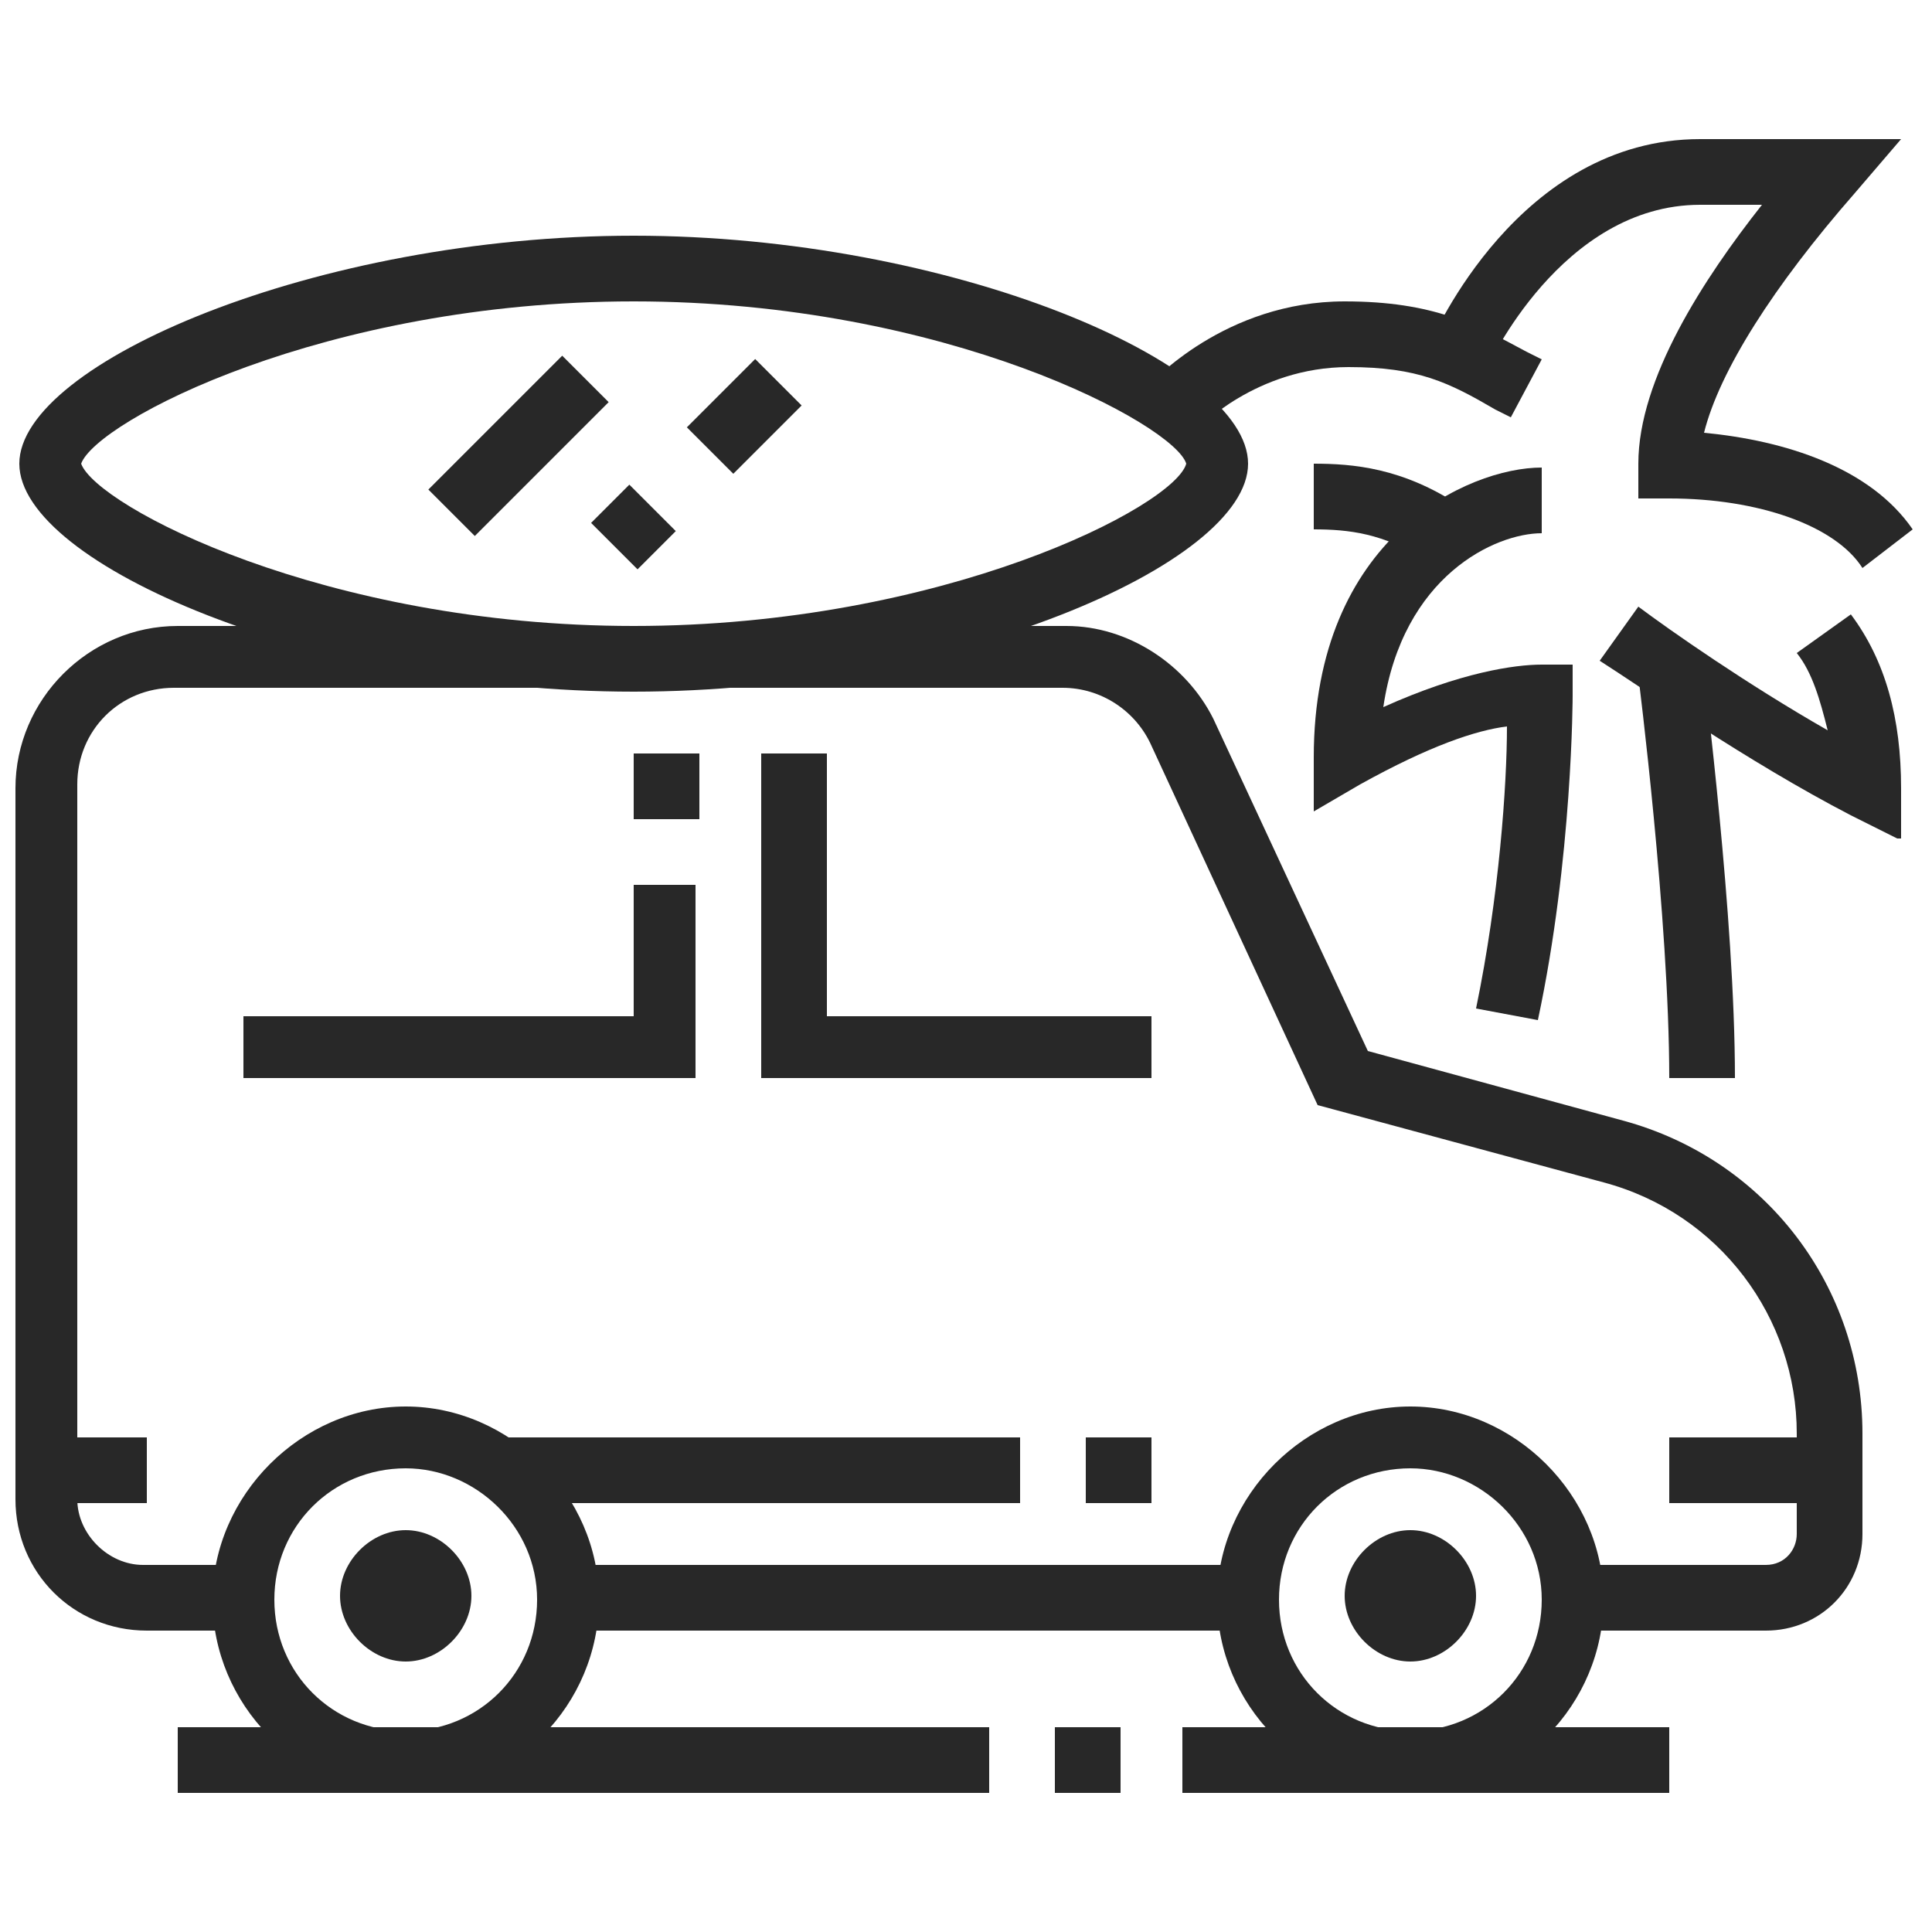 <?xml version="1.0" encoding="utf-8"?>
<!-- Generator: Adobe Illustrator 24.1.0, SVG Export Plug-In . SVG Version: 6.00 Build 0)  -->
<svg version="1.1" id="Layer_1" xmlns="http://www.w3.org/2000/svg" xmlns:xlink="http://www.w3.org/1999/xlink" x="0px" y="0px"
	 width="50px" height="50px" viewBox="0 0 50 50" style="enable-background:new 0 0 50 50;" xml:space="preserve">
<style type="text/css">
	.st0{display:none;}
	.st1{display:inline;fill:#282828;}
	.st2{fill:#282828;}
</style>
<g class="st0">
	<rect x="21.2" y="31.8" class="st1" width="1.7" height="2.5"/>
	<rect x="21.2" y="36" class="st1" width="1.7" height="2.5"/>
	<rect x="21.2" y="40.2" class="st1" width="1.7" height="2.5"/>
	<rect x="26.3" y="31.8" class="st1" width="10.1" height="1.7"/>
	<rect x="26.3" y="35.2" class="st1" width="6.7" height="1.7"/>
	<rect x="26.3" y="41.1" class="st1" width="6.7" height="1.7"/>
	<path class="st1" d="M46.4,36.9H38v-5h8.4V36.9z M39.7,35.2h5v-1.7h-5V35.2z"/>
	<rect x="44.7" y="38.5" class="st1" width="1.7" height="1.7"/>
	<rect x="41.4" y="38.5" class="st1" width="1.7" height="1.7"/>
	<rect x="33.9" y="4.3" transform="matrix(0.739 -0.674 0.674 0.739 5.629 24.715)" class="st1" width="1.7" height="1.7"/>
	<rect x="26.5" y="8.3" transform="matrix(0.776 -0.63 0.63 0.776 0.943 20.902)" class="st1" width="6.9" height="1.7"/>
	<rect x="42.9" y="20.1" transform="matrix(0.707 -0.707 0.707 0.707 -1.684 37.75)" class="st1" width="3.7" height="1.7"/>
	<rect x="30.9" y="19.5" transform="matrix(0.781 -0.625 0.625 0.781 -5.337 25.494)" class="st1" width="5.5" height="1.7"/>
	<path class="st1" d="M24.5,26.8L8.6,25.1C7.7,25.1,7,24.3,7,23.4c0-0.5,0.2-1,0.6-1.4l2.7-2.6c0.6-0.6,1.3-1,2-1.4
		c0.8-0.3,1.6-0.5,2.4-0.5h15.7v1.7H14.7c-0.6,0-1.2,0.1-1.8,0.4c-0.6,0.2-1.1,0.6-1.5,1l-2.7,2.6c0,0-0.1,0.1-0.1,0.1
		c0,0.1,0.1,0.1,0.1,0.1l15.9,1.7L24.5,26.8z"/>
	<path class="st1" d="M13.7,38.5c-0.5,0-1,0-1.4-0.1l-9.9-2.1C1.1,36,0.3,35,0.3,33.7c0-0.9,0.5-1.8,1.2-2.3l1.3-0.8
		c0.4-0.3,0.9-0.4,1.4-0.4h4.5c0.2,0,0.4-0.1,0.5-0.2l6.9-5.5l1,1.3l-6.9,5.5c-0.5,0.3-1,0.5-1.5,0.5H4.2c-0.2,0-0.3,0-0.5,0.1
		l-1.3,0.9c-0.3,0.2-0.5,0.5-0.5,0.9c0,0.5,0.3,0.9,0.8,1l9.8,2.1c0.3,0,0.7,0.1,1.2,0.1c1.6,0,3.2-0.4,4.7-1.1l0.7,1.5
		C17.4,38.1,15.5,38.5,13.7,38.5z"/>
	<path class="st1" d="M32.2,27.3l-0.9-1.4c0.1-0.1,13.7-11.2,13.8-11.3c1-1,2.1-2.9,2.1-4.6c0-2.5-2.3-3.4-4.2-3.4
		c-3,0-4,0.9-10.8,6.6c-1.8,1.6-4.1,3.5-6.8,5.8l-1.1-1.3c2.8-2.3,5-4.2,6.8-5.8C38,6.2,39.4,5,43,5c2.9,0,5.9,1.6,5.9,5
		c0,2.3-1.4,4.6-2.7,5.8C46.1,16,32.3,27.3,32.2,27.3z"/>
	<path class="st1" d="M46.4,30.2h-1.7v-1.7h1.7c0.5,0,0.9-0.2,1.2-0.5c0.3-0.3,0.5-0.8,0.5-1.2c0-0.9-0.9-1.6-1.8-1.6h-2.4v4.2h-1.7
		v-4.2c0-0.9,0.8-1.7,1.7-1.7h2.4c1.9,0,3.4,1.4,3.5,3.2c0,0.9-0.3,1.8-0.9,2.5C48.2,29.8,47.3,30.2,46.4,30.2z"/>
	<path class="st1" d="M46.4,46.1H19.5c-0.9,0-1.7-0.8-1.7-1.7V30.2c0-0.9,0.8-1.7,1.7-1.7h26v1.7h-26v14.3h26.8
		c0.9,0,1.7-0.8,1.7-1.7V26.8h1.7v15.9C49.7,44.6,48.2,46.1,46.4,46.1z"/>
</g>
<g>
	<path class="st2" d="M16.4,17.9c-8.2,0-15.9-3.3-15.9-5.9s7.7-5.9,15.9-5.9S32.3,9.4,32.3,12S24.6,17.9,16.4,17.9z M2.1,12
		c0.4,1.1,6.3,4.2,14.3,4.2c8,0,14-3.1,14.3-4.2c-0.3-1-6.2-4.2-14.3-4.2C8.4,7.8,2.5,10.9,2.1,12z M2.1,12"/>
	<rect x="11" y="10.7" transform="matrix(0.707 -0.707 0.707 0.707 -4.256 12.882)" class="st2" width="4.9" height="1.7"/>
	<rect x="15.7" y="12.8" transform="matrix(0.707 -0.707 0.707 0.707 -4.852 15.583)" class="st2" width="1.4" height="1.7"/>
	<rect x="18" y="9.9" transform="matrix(0.707 -0.707 0.707 0.707 -1.949 16.786)" class="st2" width="2.5" height="1.7"/>
	<rect x="14.7" y="40.5" class="st2" width="17.6" height="1.7"/>
	<path class="st2" d="M45.7,42.2h-5v-1.7h5c0.5,0,0.8-0.4,0.8-0.8v-2.6c0-3-2-5.7-5-6.5l-7.4-2l-4.3-9.3c-0.4-0.9-1.3-1.5-2.3-1.5
		h-23c-1.4,0-2.5,1.1-2.5,2.5v18.5c0,0.9,0.8,1.7,1.7,1.7h2.5v1.7H3.8c-1.9,0-3.4-1.5-3.4-3.4V20.4c0-2.3,1.9-4.2,4.2-4.2h23
		c1.6,0,3.1,1,3.8,2.4l4,8.6L42,29c3.7,1,6.2,4.3,6.2,8.1v2.6C48.2,41.1,47.1,42.2,45.7,42.2z"/>
	<rect x="43.2" y="37.2" class="st2" width="4.2" height="1.7"/>
	<path class="st2" d="M36.5,43c-0.9,0-1.7-0.8-1.7-1.7s0.8-1.7,1.7-1.7s1.7,0.8,1.7,1.7S37.4,43,36.5,43z M36.5,41.4L36.5,41.4
		L36.5,41.4z"/>
	<path class="st2" d="M36.5,46.4c-2.8,0-5-2.3-5-5s2.3-5,5-5s5,2.3,5,5S39.3,46.4,36.5,46.4z M36.5,38c-1.9,0-3.4,1.5-3.4,3.4
		s1.5,3.4,3.4,3.4s3.4-1.5,3.4-3.4S38.3,38,36.5,38z"/>
	<path class="st2" d="M10.5,43c-0.9,0-1.7-0.8-1.7-1.7s0.8-1.7,1.7-1.7c0.9,0,1.7,0.8,1.7,1.7S11.4,43,10.5,43z M10.5,41.4
		L10.5,41.4L10.5,41.4z"/>
	<path class="st2" d="M10.5,46.4c-2.8,0-5-2.3-5-5s2.3-5,5-5s5,2.3,5,5S13.3,46.4,10.5,46.4z M10.5,38c-1.9,0-3.4,1.5-3.4,3.4
		s1.5,3.4,3.4,3.4s3.4-1.5,3.4-3.4S12.3,38,10.5,38z"/>
	<rect x="1.3" y="37.2" class="st2" width="2.5" height="1.7"/>
	<rect x="13" y="37.2" class="st2" width="13.4" height="1.7"/>
	<rect x="28.1" y="37.2" class="st2" width="1.7" height="1.7"/>
	<rect x="4.6" y="44.7" class="st2" width="21" height="1.7"/>
	<rect x="27.3" y="44.7" class="st2" width="1.7" height="1.7"/>
	<rect x="30.6" y="44.7" class="st2" width="12.6" height="1.7"/>
	<polygon class="st2" points="18,27.9 6.3,27.9 6.3,26.3 16.4,26.3 16.4,22.9 18,22.9 	"/>
	<rect x="16.4" y="19.5" class="st2" width="1.7" height="1.7"/>
	<polygon class="st2" points="29.8,27.9 19.7,27.9 19.7,19.5 21.4,19.5 21.4,26.3 29.8,26.3 	"/>
	<path class="st2" d="M31,11.1L29.7,10c0.1-0.1,2-2.2,5.1-2.2c2.3,0,3.4,0.6,4.7,1.3l0.4,0.2l-0.8,1.5l-0.4-0.2
		c-1.2-0.7-2-1.1-3.8-1.1C32.5,9.5,31,11.1,31,11.1z"/>
	<path class="st2" d="M48.2,14.7c-0.7-1.1-2.7-1.8-5-1.8h-0.8V12c0-2.2,1.7-4.8,3.2-6.7H44c-3.6,0-5.5,4.2-5.5,4.2L37,8.9
		c0.1-0.2,2.3-5.3,7-5.3h5.2L48,5c-2.1,2.4-3.5,4.6-3.9,6.2c2.1,0.2,4.3,0.9,5.4,2.5L48.2,14.7z"/>
	<path class="st2" d="M39.8,26.4l-1.6-0.3c0.6-2.9,0.8-5.8,0.8-7.3c-0.8,0.1-2,0.5-3.8,1.5L34,21v-1.4c0-5.7,4-7.5,5.9-7.5v1.7
		c-1.2,0-3.6,1.1-4.1,4.5c2-0.9,3.4-1.1,4.1-1.1h0.8v0.8C40.7,18,40.7,22.2,39.8,26.4z"/>
	<path class="st2" d="M36.9,14.5c-1.1-0.7-2-0.8-2.9-0.8V12c1,0,2.3,0.1,3.8,1.1L36.9,14.5z"/>
	<path class="st2" d="M44.9,27.9h-1.7c0-4.1-0.8-10.4-0.8-10.4l1.7-0.2C44.1,17.6,44.9,23.7,44.9,27.9z"/>
	<path class="st2" d="M49.1,21.7l-1.2-0.6c-2.7-1.4-5.4-3.3-6.5-4l1-1.4c0.8,0.6,2.8,2,4.9,3.2c-0.2-0.8-0.4-1.5-0.8-2l1.4-1
		c0.9,1.2,1.3,2.7,1.3,4.5V21.7z"/>
</g>
<g class="st0">
	<path class="st1" d="M24.6,11.2c-2.3,0-4.2-1.9-4.2-4.2V5.3c0-2.3,1.9-4.2,4.2-4.2s4.2,1.9,4.2,4.2V7C28.8,9.3,26.9,11.2,24.6,11.2
		z M24.6,2.8c-1.4,0-2.5,1.1-2.5,2.5V7c0,1.4,1.1,2.5,2.5,2.5s2.5-1.1,2.5-2.5V5.3C27.1,3.9,26,2.8,24.6,2.8z"/>
	<path class="st1" d="M28.8,48.9h-4.2c-1.4,0-2.5-1.1-2.5-2.5V32.6c-1-0.9-1.7-2.3-1.7-3.8V16.2c0-1.8,1.5-3.4,3.4-3.4h0
		c1.9,0,3.6,1,4.5,2.6l2.8,4.9h4.4c1.4,0,2.5,1.1,2.5,2.5c0,1.4-1.1,2.5-2.5,2.5h-5.9c-0.9,0-1.7-0.5-2.2-1.3l-3.2-5.6l1.5-0.8
		l3.2,5.6c0.2,0.3,0.4,0.4,0.7,0.4h5.9c0.5,0,0.8-0.4,0.8-0.8s-0.4-0.8-0.8-0.8h-5.4l-3.3-5.8c-0.6-1.1-1.8-1.8-3.1-1.8h0
		c-0.9,0-1.7,0.8-1.7,1.7v12.6c0,1.1,0.5,2.2,1.3,2.6l0.4,0.2v14.7c0,0.5,0.4,0.8,0.8,0.8h4.2c0-0.6-0.4-1.2-1-1.4l-1.5-0.5V26.3
		h1.7v17.8l0.4,0.1c1.3,0.4,2.2,1.6,2.2,3C30.4,48.2,29.7,48.9,28.8,48.9z"/>
	<path class="st1" d="M16.4,48.9L16.4,48.9c-0.6,0-1.2-0.4-1.5-0.9l-1.8-3.8c-0.2-0.4-0.3-0.8-0.2-1.2c0-0.9,0.6-1.8,1.4-2.2
		l8.2-4.8l0.9,1.4l-8.3,4.9c-0.3,0.2-0.5,0.4-0.5,0.8c0,0.1,0,0.3,0.1,0.4l1.8,3.8c0.1,0,0.6-0.4,0.6-1.1c0-0.2-0.1-0.9-0.1-1.3
		l-0.1-0.5l5.6-3.6l0.9,1.4l-4.7,3.1c0,0.3,0.1,0.7,0.1,1c0,0.8-0.3,1.6-0.9,2.2C17.4,48.7,16.9,48.9,16.4,48.9z"/>
	<rect x="6.1" y="47.2" class="st1" width="39.4" height="1.7"/>
	<rect x="35.9" y="24.3" transform="matrix(0.98 -0.197 0.197 0.98 -6.435 7.943)" class="st1" width="1.7" height="24"/>
	<rect x="39.7" y="30.5" class="st1" width="1.7" height="1.7"/>
	<rect x="43" y="30.5" class="st1" width="5" height="1.7"/>
	<rect x="6.1" y="34.6" class="st1" width="1.7" height="1.7"/>
	<rect x="9.5" y="34.6" class="st1" width="5.9" height="1.7"/>
	<rect x="1.9" y="22.1" class="st1" width="1.7" height="1.7"/>
	<rect x="5.3" y="22.1" class="st1" width="5" height="1.7"/>
	<rect x="4.5" y="7" class="st1" width="1.7" height="1.7"/>
	<rect x="7.8" y="7" class="st1" width="5.9" height="1.7"/>
	<rect x="33.8" y="12" class="st1" width="1.7" height="1.7"/>
	<rect x="37.2" y="12" class="st1" width="7.5" height="1.7"/>
	<rect x="16.2" y="23.7" class="st1" width="5" height="1.7"/>
	<path class="st1" d="M18.7,19.5c-1.9,0-3.4-1.5-3.4-3.4s1.5-3.4,3.4-3.4s3.4,1.5,3.4,3.4h-1.7c0-0.9-0.8-1.7-1.7-1.7
		S17,15.3,17,16.2s0.8,1.7,1.7,1.7V19.5z"/>
	<path class="st1" d="M18.7,30.5c-1.9,0-3.4-1.5-3.4-3.4v-5.9c0-1.9,1.5-3.4,3.4-3.4h2.5v1.7h-2.5c-0.9,0-1.7,0.8-1.7,1.7v5.9
		c0,0.9,0.8,1.7,1.7,1.7s1.7-0.8,1.7-1.7h1.7C22.1,28.9,20.6,30.5,18.7,30.5z"/>
</g>
<g class="st0">
	<rect x="18.3" y="34.6" class="st1" width="16.8" height="1.7"/>
	<rect x="18.3" y="30.4" class="st1" width="16.8" height="1.7"/>
	<rect x="18.3" y="26.2" class="st1" width="16.8" height="1.7"/>
	<rect x="43.5" y="42.2" class="st1" width="1.7" height="3.4"/>
	<rect x="40.1" y="42.2" class="st1" width="1.7" height="3.4"/>
	<rect x="43.5" y="37.1" class="st1" width="1.7" height="3.4"/>
	<rect x="40.1" y="37.1" class="st1" width="1.7" height="3.4"/>
	<rect x="43.5" y="32.1" class="st1" width="1.7" height="3.4"/>
	<rect x="40.1" y="32.1" class="st1" width="1.7" height="3.4"/>
	<polygon class="st1" points="48.5,48.9 2.4,48.9 2.4,47.2 46.8,47.2 46.8,31.8 37.3,28 37.9,26.5 48.5,30.7 	"/>
	<rect x="6.5" y="43.8" class="st1" width="1.7" height="4.2"/>
	<path class="st1" d="M7.4,44.7c-3.2,0-5.9-2.6-5.9-5.9c0-3.4,3.3-10.9,5.9-10.9s5.9,7.5,5.9,10.9C13.3,42,10.6,44.7,7.4,44.7z
		 M7.4,29.6c-1.1,0.3-4.2,5.8-4.2,9.2c0,2.3,1.9,4.2,4.2,4.2s4.2-1.9,4.2-4.2C11.6,35.5,8.4,29.9,7.4,29.6z M7.4,29.6"/>
	<polygon class="st1" points="38.4,48 36.7,48 36.7,23.7 16.6,23.7 16.6,48 14.9,48 14.9,22 38.4,22 	"/>
	<rect x="31.7" y="39.6" class="st1" width="3.4" height="1.7"/>
	<rect x="25" y="39.6" class="st1" width="3.4" height="1.7"/>
	<rect x="18.3" y="39.6" class="st1" width="3.4" height="1.7"/>
	<path class="st1" d="M15.3,20.8l-6.2-3.1l-6.2,3.1l2.1-6l-4.3-4.5h5.6l2.7-6.6l2.7,6.6h5.6l-4.3,4.5L15.3,20.8z M9.1,15.9l3.2,1.6
		l-1.1-3.1l2.3-2.4h-2.8L9.1,8L7.5,12H4.6l2.3,2.4l-1.1,3.1L9.1,15.9z"/>
	<path class="st1" d="M47.1,20.8l-6.2-3.1l-6.2,3.1l2.1-6l-4.3-4.5h5.6l2.7-6.6l2.7,6.6h5.6L45,14.8L47.1,20.8z M40.9,15.9l3.2,1.6
		l-1.1-3.1l2.3-2.4h-2.8L40.9,8L39.3,12h-2.8l2.3,2.4l-1.1,3.1L40.9,15.9z"/>
	<path class="st1" d="M31.2,18.3L25,15.2l-6.2,3.1l2.1-6l-4.3-4.5h5.6L25,1.1l2.7,6.6h5.6l-4.3,4.5L31.2,18.3z M25,13.3l3.2,1.6
		l-1.1-3.1l2.3-2.4h-2.8L25,5.5l-1.6,3.9h-2.8l2.3,2.4L21.8,15L25,13.3z"/>
</g>
</svg>
